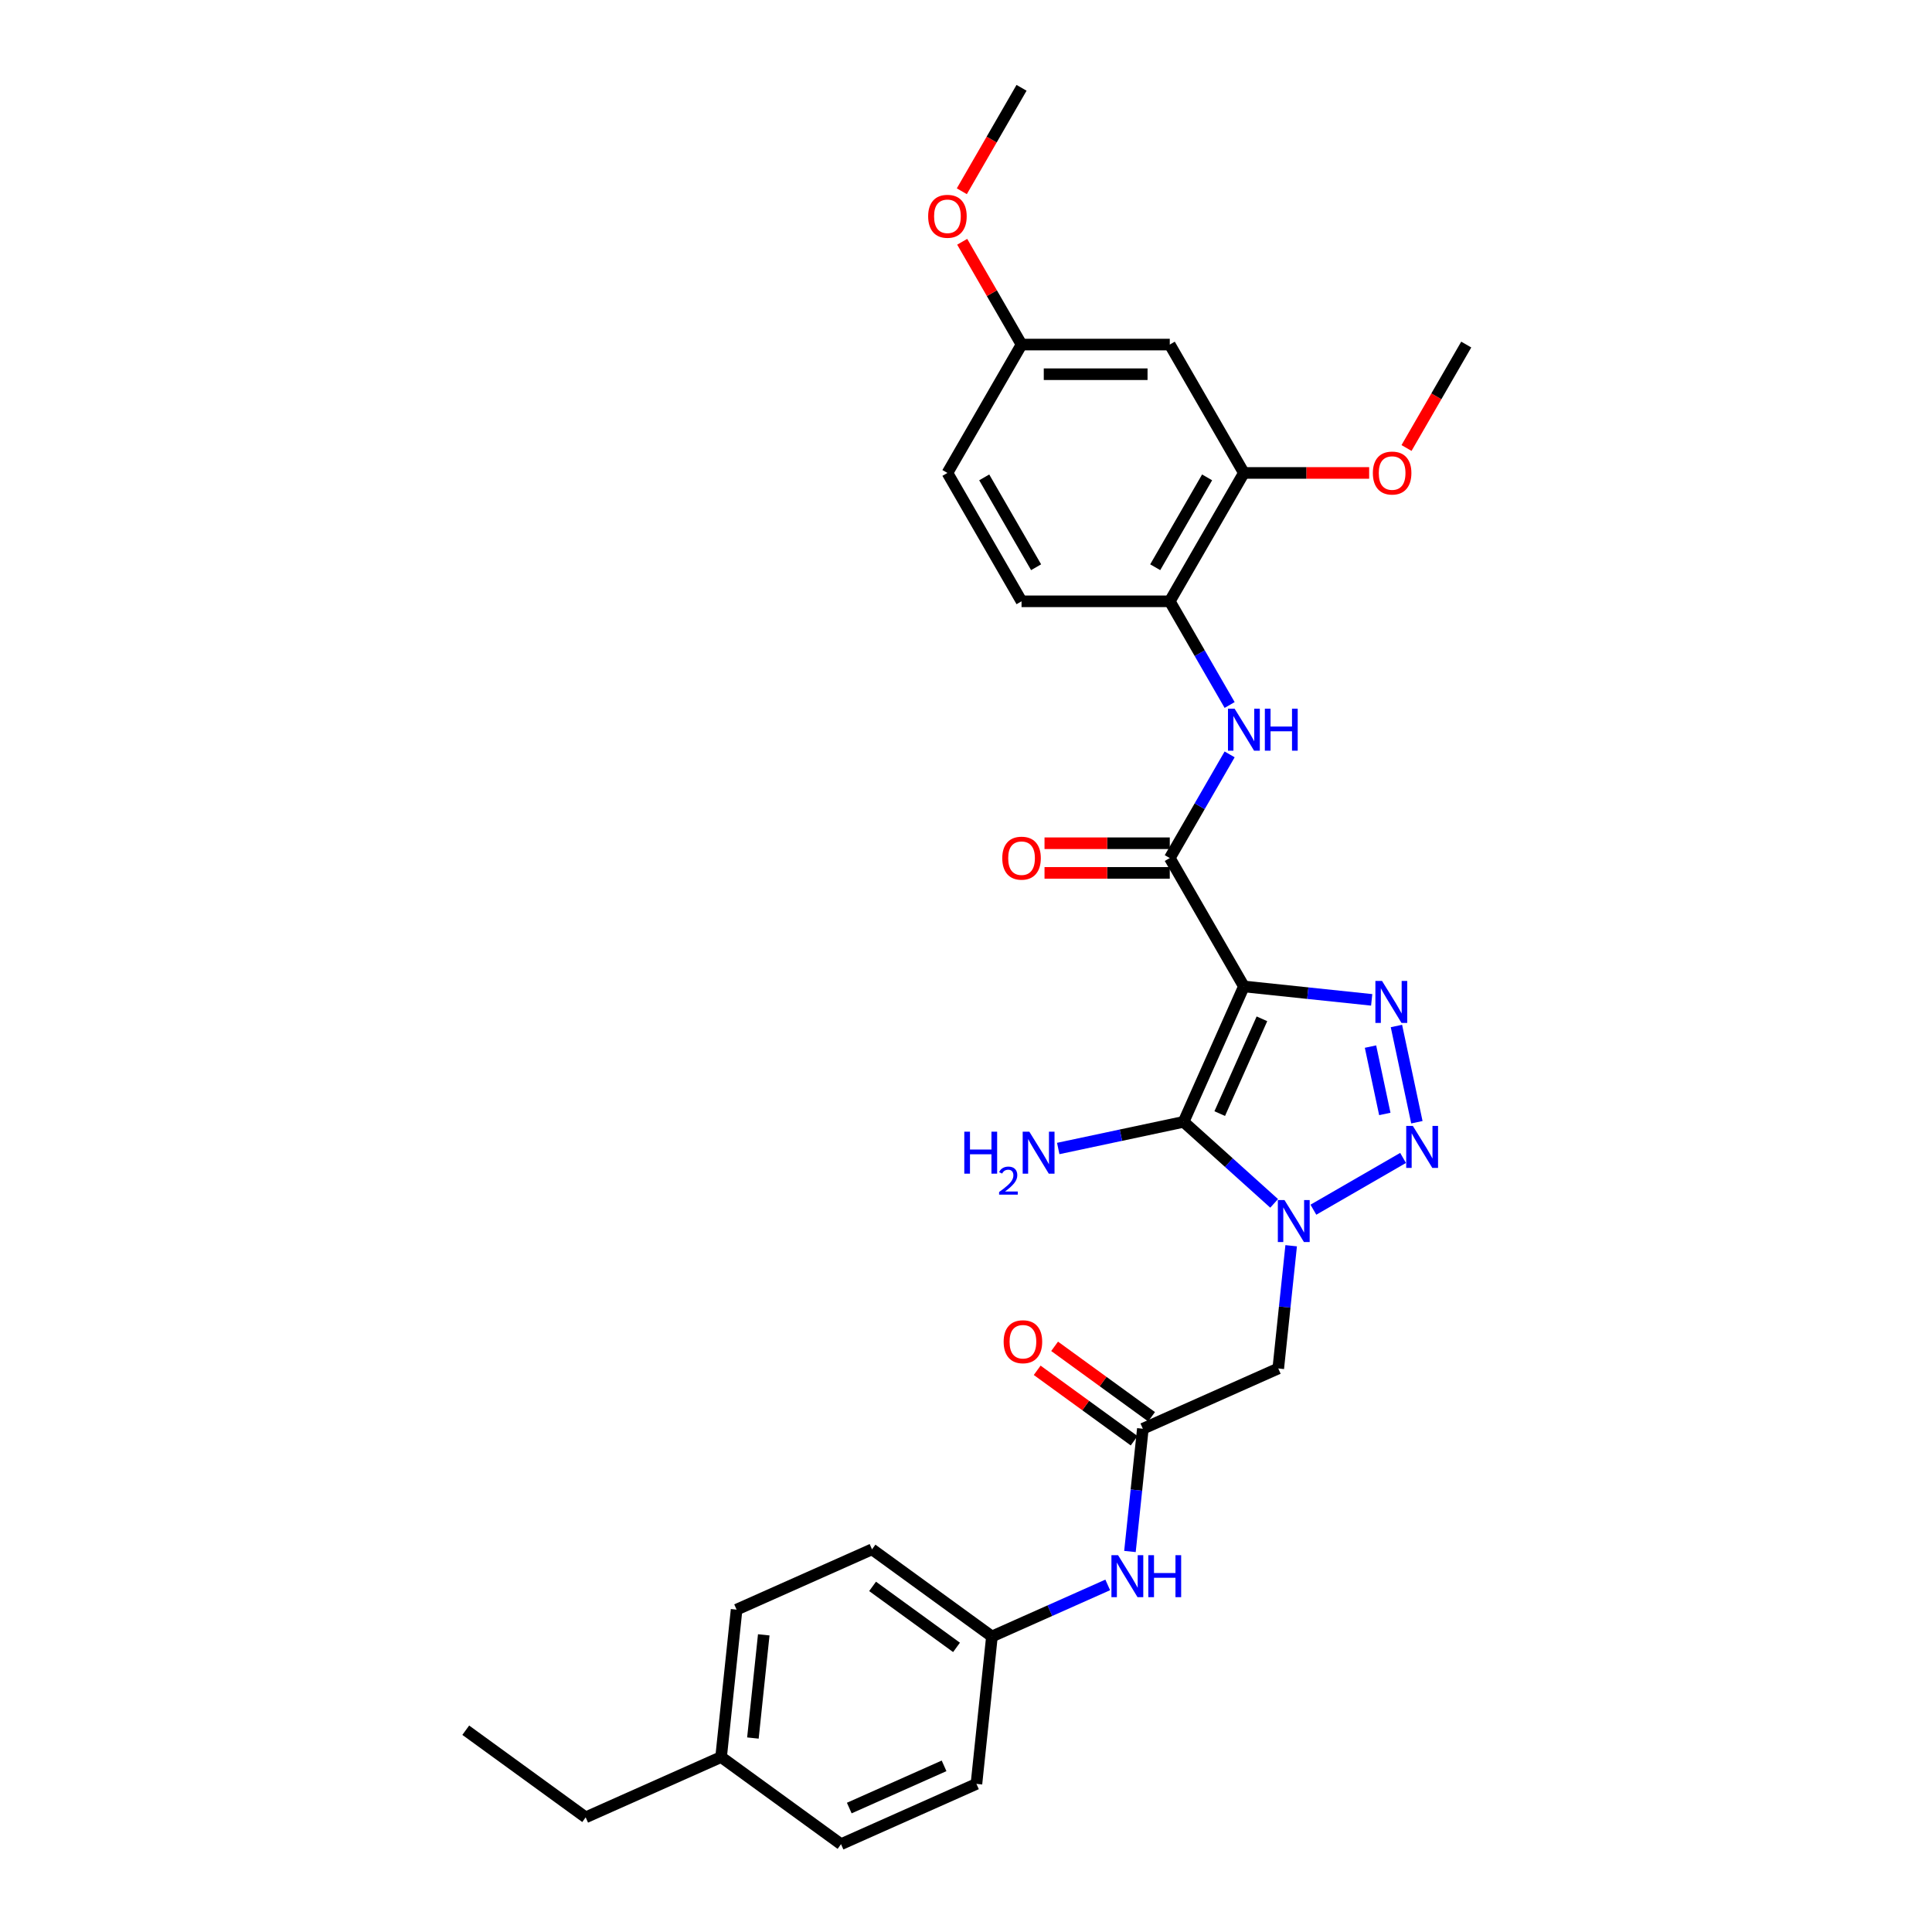 <?xml version='1.0' encoding='iso-8859-1'?>
<svg version='1.1' baseProfile='full'
              xmlns='http://www.w3.org/2000/svg'
                      xmlns:rdkit='http://www.rdkit.org/xml'
                      xmlns:xlink='http://www.w3.org/1999/xlink'
                  xml:space='preserve'
width='1000px' height='1000px' viewBox='0 0 1000 1000'>
<!-- END OF HEADER -->
<rect style='opacity:1.0;fill:#FFFFFF;stroke:none' width='1000' height='1000' x='0' y='0'> </rect>
<path class='bond-1' d='M 643.837,510.578 L 612.63,580.67' style='fill:none;fill-rule:evenodd;stroke:#000000;stroke-width:6px;stroke-linecap:butt;stroke-linejoin:miter;stroke-opacity:1' />
<path class='bond-1' d='M 653.174,527.333 L 631.329,576.397' style='fill:none;fill-rule:evenodd;stroke:#000000;stroke-width:6px;stroke-linecap:butt;stroke-linejoin:miter;stroke-opacity:1' />
<path class='bond-3' d='M 643.837,510.578 L 676.91,514.054' style='fill:none;fill-rule:evenodd;stroke:#000000;stroke-width:6px;stroke-linecap:butt;stroke-linejoin:miter;stroke-opacity:1' />
<path class='bond-3' d='M 676.91,514.054 L 709.984,517.53' style='fill:none;fill-rule:evenodd;stroke:#0000FF;stroke-width:6px;stroke-linecap:butt;stroke-linejoin:miter;stroke-opacity:1' />
<path class='bond-4' d='M 643.837,510.578 L 605.474,444.131' style='fill:none;fill-rule:evenodd;stroke:#000000;stroke-width:6px;stroke-linecap:butt;stroke-linejoin:miter;stroke-opacity:1' />
<path class='bond-0' d='M 659.489,622.862 L 636.06,601.766' style='fill:none;fill-rule:evenodd;stroke:#0000FF;stroke-width:6px;stroke-linecap:butt;stroke-linejoin:miter;stroke-opacity:1' />
<path class='bond-0' d='M 636.06,601.766 L 612.63,580.67' style='fill:none;fill-rule:evenodd;stroke:#000000;stroke-width:6px;stroke-linecap:butt;stroke-linejoin:miter;stroke-opacity:1' />
<path class='bond-5' d='M 668.304,644.792 L 664.966,676.553' style='fill:none;fill-rule:evenodd;stroke:#0000FF;stroke-width:6px;stroke-linecap:butt;stroke-linejoin:miter;stroke-opacity:1' />
<path class='bond-5' d='M 664.966,676.553 L 661.628,708.314' style='fill:none;fill-rule:evenodd;stroke:#000000;stroke-width:6px;stroke-linecap:butt;stroke-linejoin:miter;stroke-opacity:1' />
<path class='bond-30' d='M 679.806,626.144 L 726.229,599.342' style='fill:none;fill-rule:evenodd;stroke:#0000FF;stroke-width:6px;stroke-linecap:butt;stroke-linejoin:miter;stroke-opacity:1' />
<path class='bond-13' d='M 612.63,580.67 L 580.185,587.566' style='fill:none;fill-rule:evenodd;stroke:#000000;stroke-width:6px;stroke-linecap:butt;stroke-linejoin:miter;stroke-opacity:1' />
<path class='bond-13' d='M 580.185,587.566 L 547.739,594.463' style='fill:none;fill-rule:evenodd;stroke:#0000FF;stroke-width:6px;stroke-linecap:butt;stroke-linejoin:miter;stroke-opacity:1' />
<path class='bond-2' d='M 733.377,580.864 L 722.789,531.053' style='fill:none;fill-rule:evenodd;stroke:#0000FF;stroke-width:6px;stroke-linecap:butt;stroke-linejoin:miter;stroke-opacity:1' />
<path class='bond-2' d='M 716.779,576.583 L 709.368,541.715' style='fill:none;fill-rule:evenodd;stroke:#0000FF;stroke-width:6px;stroke-linecap:butt;stroke-linejoin:miter;stroke-opacity:1' />
<path class='bond-6' d='M 605.474,444.131 L 620.966,417.3' style='fill:none;fill-rule:evenodd;stroke:#000000;stroke-width:6px;stroke-linecap:butt;stroke-linejoin:miter;stroke-opacity:1' />
<path class='bond-6' d='M 620.966,417.3 L 636.457,390.468' style='fill:none;fill-rule:evenodd;stroke:#0000FF;stroke-width:6px;stroke-linecap:butt;stroke-linejoin:miter;stroke-opacity:1' />
<path class='bond-12' d='M 605.474,436.459 L 573.058,436.459' style='fill:none;fill-rule:evenodd;stroke:#000000;stroke-width:6px;stroke-linecap:butt;stroke-linejoin:miter;stroke-opacity:1' />
<path class='bond-12' d='M 573.058,436.459 L 540.641,436.459' style='fill:none;fill-rule:evenodd;stroke:#FF0000;stroke-width:6px;stroke-linecap:butt;stroke-linejoin:miter;stroke-opacity:1' />
<path class='bond-12' d='M 605.474,451.804 L 573.058,451.804' style='fill:none;fill-rule:evenodd;stroke:#000000;stroke-width:6px;stroke-linecap:butt;stroke-linejoin:miter;stroke-opacity:1' />
<path class='bond-12' d='M 573.058,451.804 L 540.641,451.804' style='fill:none;fill-rule:evenodd;stroke:#FF0000;stroke-width:6px;stroke-linecap:butt;stroke-linejoin:miter;stroke-opacity:1' />
<path class='bond-7' d='M 661.628,708.314 L 591.536,739.521' style='fill:none;fill-rule:evenodd;stroke:#000000;stroke-width:6px;stroke-linecap:butt;stroke-linejoin:miter;stroke-opacity:1' />
<path class='bond-8' d='M 636.457,364.903 L 620.966,338.071' style='fill:none;fill-rule:evenodd;stroke:#0000FF;stroke-width:6px;stroke-linecap:butt;stroke-linejoin:miter;stroke-opacity:1' />
<path class='bond-8' d='M 620.966,338.071 L 605.474,311.239' style='fill:none;fill-rule:evenodd;stroke:#000000;stroke-width:6px;stroke-linecap:butt;stroke-linejoin:miter;stroke-opacity:1' />
<path class='bond-11' d='M 591.536,739.521 L 588.198,771.283' style='fill:none;fill-rule:evenodd;stroke:#000000;stroke-width:6px;stroke-linecap:butt;stroke-linejoin:miter;stroke-opacity:1' />
<path class='bond-11' d='M 588.198,771.283 L 584.859,803.044' style='fill:none;fill-rule:evenodd;stroke:#0000FF;stroke-width:6px;stroke-linecap:butt;stroke-linejoin:miter;stroke-opacity:1' />
<path class='bond-14' d='M 596.046,733.314 L 570.956,715.085' style='fill:none;fill-rule:evenodd;stroke:#000000;stroke-width:6px;stroke-linecap:butt;stroke-linejoin:miter;stroke-opacity:1' />
<path class='bond-14' d='M 570.956,715.085 L 545.866,696.856' style='fill:none;fill-rule:evenodd;stroke:#FF0000;stroke-width:6px;stroke-linecap:butt;stroke-linejoin:miter;stroke-opacity:1' />
<path class='bond-14' d='M 587.026,745.728 L 561.936,727.5' style='fill:none;fill-rule:evenodd;stroke:#000000;stroke-width:6px;stroke-linecap:butt;stroke-linejoin:miter;stroke-opacity:1' />
<path class='bond-14' d='M 561.936,727.5 L 536.846,709.271' style='fill:none;fill-rule:evenodd;stroke:#FF0000;stroke-width:6px;stroke-linecap:butt;stroke-linejoin:miter;stroke-opacity:1' />
<path class='bond-9' d='M 605.474,311.239 L 643.837,244.793' style='fill:none;fill-rule:evenodd;stroke:#000000;stroke-width:6px;stroke-linecap:butt;stroke-linejoin:miter;stroke-opacity:1' />
<path class='bond-9' d='M 597.939,293.6 L 624.793,247.087' style='fill:none;fill-rule:evenodd;stroke:#000000;stroke-width:6px;stroke-linecap:butt;stroke-linejoin:miter;stroke-opacity:1' />
<path class='bond-15' d='M 605.474,311.239 L 528.749,311.239' style='fill:none;fill-rule:evenodd;stroke:#000000;stroke-width:6px;stroke-linecap:butt;stroke-linejoin:miter;stroke-opacity:1' />
<path class='bond-10' d='M 643.837,244.793 L 605.474,178.347' style='fill:none;fill-rule:evenodd;stroke:#000000;stroke-width:6px;stroke-linecap:butt;stroke-linejoin:miter;stroke-opacity:1' />
<path class='bond-19' d='M 643.837,244.793 L 676.253,244.793' style='fill:none;fill-rule:evenodd;stroke:#000000;stroke-width:6px;stroke-linecap:butt;stroke-linejoin:miter;stroke-opacity:1' />
<path class='bond-19' d='M 676.253,244.793 L 708.67,244.793' style='fill:none;fill-rule:evenodd;stroke:#FF0000;stroke-width:6px;stroke-linecap:butt;stroke-linejoin:miter;stroke-opacity:1' />
<path class='bond-31' d='M 605.474,178.347 L 528.749,178.347' style='fill:none;fill-rule:evenodd;stroke:#000000;stroke-width:6px;stroke-linecap:butt;stroke-linejoin:miter;stroke-opacity:1' />
<path class='bond-31' d='M 593.965,193.692 L 540.258,193.692' style='fill:none;fill-rule:evenodd;stroke:#000000;stroke-width:6px;stroke-linecap:butt;stroke-linejoin:miter;stroke-opacity:1' />
<path class='bond-17' d='M 573.357,820.349 L 543.39,833.691' style='fill:none;fill-rule:evenodd;stroke:#0000FF;stroke-width:6px;stroke-linecap:butt;stroke-linejoin:miter;stroke-opacity:1' />
<path class='bond-17' d='M 543.39,833.691 L 513.424,847.033' style='fill:none;fill-rule:evenodd;stroke:#000000;stroke-width:6px;stroke-linecap:butt;stroke-linejoin:miter;stroke-opacity:1' />
<path class='bond-18' d='M 528.749,311.239 L 490.386,244.793' style='fill:none;fill-rule:evenodd;stroke:#000000;stroke-width:6px;stroke-linecap:butt;stroke-linejoin:miter;stroke-opacity:1' />
<path class='bond-18' d='M 536.284,293.6 L 509.43,247.087' style='fill:none;fill-rule:evenodd;stroke:#000000;stroke-width:6px;stroke-linecap:butt;stroke-linejoin:miter;stroke-opacity:1' />
<path class='bond-16' d='M 528.749,178.347 L 490.386,244.793' style='fill:none;fill-rule:evenodd;stroke:#000000;stroke-width:6px;stroke-linecap:butt;stroke-linejoin:miter;stroke-opacity:1' />
<path class='bond-25' d='M 528.749,178.347 L 513.39,151.745' style='fill:none;fill-rule:evenodd;stroke:#000000;stroke-width:6px;stroke-linecap:butt;stroke-linejoin:miter;stroke-opacity:1' />
<path class='bond-25' d='M 513.39,151.745 L 498.032,125.144' style='fill:none;fill-rule:evenodd;stroke:#FF0000;stroke-width:6px;stroke-linecap:butt;stroke-linejoin:miter;stroke-opacity:1' />
<path class='bond-21' d='M 513.424,847.033 L 505.404,923.338' style='fill:none;fill-rule:evenodd;stroke:#000000;stroke-width:6px;stroke-linecap:butt;stroke-linejoin:miter;stroke-opacity:1' />
<path class='bond-22' d='M 513.424,847.033 L 451.351,801.935' style='fill:none;fill-rule:evenodd;stroke:#000000;stroke-width:6px;stroke-linecap:butt;stroke-linejoin:miter;stroke-opacity:1' />
<path class='bond-22' d='M 495.093,852.683 L 451.643,821.114' style='fill:none;fill-rule:evenodd;stroke:#000000;stroke-width:6px;stroke-linecap:butt;stroke-linejoin:miter;stroke-opacity:1' />
<path class='bond-27' d='M 728.013,231.888 L 743.469,205.117' style='fill:none;fill-rule:evenodd;stroke:#FF0000;stroke-width:6px;stroke-linecap:butt;stroke-linejoin:miter;stroke-opacity:1' />
<path class='bond-27' d='M 743.469,205.117 L 758.925,178.347' style='fill:none;fill-rule:evenodd;stroke:#000000;stroke-width:6px;stroke-linecap:butt;stroke-linejoin:miter;stroke-opacity:1' />
<path class='bond-20' d='M 373.239,909.447 L 381.259,833.142' style='fill:none;fill-rule:evenodd;stroke:#000000;stroke-width:6px;stroke-linecap:butt;stroke-linejoin:miter;stroke-opacity:1' />
<path class='bond-20' d='M 389.703,899.606 L 395.317,846.192' style='fill:none;fill-rule:evenodd;stroke:#000000;stroke-width:6px;stroke-linecap:butt;stroke-linejoin:miter;stroke-opacity:1' />
<path class='bond-26' d='M 373.239,909.447 L 303.147,940.654' style='fill:none;fill-rule:evenodd;stroke:#000000;stroke-width:6px;stroke-linecap:butt;stroke-linejoin:miter;stroke-opacity:1' />
<path class='bond-32' d='M 373.239,909.447 L 435.312,954.545' style='fill:none;fill-rule:evenodd;stroke:#000000;stroke-width:6px;stroke-linecap:butt;stroke-linejoin:miter;stroke-opacity:1' />
<path class='bond-23' d='M 505.404,923.338 L 435.312,954.545' style='fill:none;fill-rule:evenodd;stroke:#000000;stroke-width:6px;stroke-linecap:butt;stroke-linejoin:miter;stroke-opacity:1' />
<path class='bond-23' d='M 488.648,914.001 L 439.584,935.846' style='fill:none;fill-rule:evenodd;stroke:#000000;stroke-width:6px;stroke-linecap:butt;stroke-linejoin:miter;stroke-opacity:1' />
<path class='bond-24' d='M 451.351,801.935 L 381.259,833.142' style='fill:none;fill-rule:evenodd;stroke:#000000;stroke-width:6px;stroke-linecap:butt;stroke-linejoin:miter;stroke-opacity:1' />
<path class='bond-28' d='M 497.837,98.996 L 513.293,72.225' style='fill:none;fill-rule:evenodd;stroke:#FF0000;stroke-width:6px;stroke-linecap:butt;stroke-linejoin:miter;stroke-opacity:1' />
<path class='bond-28' d='M 513.293,72.225 L 528.749,45.455' style='fill:none;fill-rule:evenodd;stroke:#000000;stroke-width:6px;stroke-linecap:butt;stroke-linejoin:miter;stroke-opacity:1' />
<path class='bond-29' d='M 303.147,940.654 L 241.075,895.556' style='fill:none;fill-rule:evenodd;stroke:#000000;stroke-width:6px;stroke-linecap:butt;stroke-linejoin:miter;stroke-opacity:1' />
<path  class='atom-1' d='M 664.845 621.145
L 671.965 632.654
Q 672.671 633.789, 673.806 635.845
Q 674.942 637.902, 675.003 638.024
L 675.003 621.145
L 677.888 621.145
L 677.888 642.873
L 674.911 642.873
L 667.269 630.29
Q 666.379 628.817, 665.428 627.129
Q 664.507 625.441, 664.231 624.92
L 664.231 642.873
L 661.408 642.873
L 661.408 621.145
L 664.845 621.145
' fill='#0000FF'/>
<path  class='atom-3' d='M 731.291 582.782
L 738.411 594.291
Q 739.117 595.426, 740.253 597.483
Q 741.388 599.539, 741.449 599.662
L 741.449 582.782
L 744.334 582.782
L 744.334 604.511
L 741.357 604.511
L 733.716 591.928
Q 732.826 590.455, 731.874 588.767
Q 730.953 587.079, 730.677 586.557
L 730.677 604.511
L 727.854 604.511
L 727.854 582.782
L 731.291 582.782
' fill='#0000FF'/>
<path  class='atom-4' d='M 715.339 507.733
L 722.459 519.242
Q 723.165 520.378, 724.3 522.434
Q 725.436 524.49, 725.497 524.613
L 725.497 507.733
L 728.382 507.733
L 728.382 529.462
L 725.405 529.462
L 717.763 516.879
Q 716.873 515.406, 715.922 513.718
Q 715.001 512.03, 714.725 511.508
L 714.725 529.462
L 711.902 529.462
L 711.902 507.733
L 715.339 507.733
' fill='#0000FF'/>
<path  class='atom-7' d='M 639.034 366.821
L 646.154 378.33
Q 646.86 379.465, 647.995 381.522
Q 649.131 383.578, 649.192 383.701
L 649.192 366.821
L 652.077 366.821
L 652.077 388.55
L 649.1 388.55
L 641.458 375.967
Q 640.568 374.494, 639.617 372.806
Q 638.696 371.118, 638.42 370.596
L 638.42 388.55
L 635.597 388.55
L 635.597 366.821
L 639.034 366.821
' fill='#0000FF'/>
<path  class='atom-7' d='M 654.686 366.821
L 657.632 366.821
L 657.632 376.059
L 668.742 376.059
L 668.742 366.821
L 671.688 366.821
L 671.688 388.55
L 668.742 388.55
L 668.742 378.514
L 657.632 378.514
L 657.632 388.55
L 654.686 388.55
L 654.686 366.821
' fill='#0000FF'/>
<path  class='atom-12' d='M 578.713 804.962
L 585.833 816.471
Q 586.539 817.606, 587.674 819.663
Q 588.81 821.719, 588.871 821.842
L 588.871 804.962
L 591.756 804.962
L 591.756 826.691
L 588.779 826.691
L 581.137 814.108
Q 580.247 812.635, 579.296 810.947
Q 578.375 809.259, 578.099 808.737
L 578.099 826.691
L 575.275 826.691
L 575.275 804.962
L 578.713 804.962
' fill='#0000FF'/>
<path  class='atom-12' d='M 594.365 804.962
L 597.311 804.962
L 597.311 814.2
L 608.421 814.2
L 608.421 804.962
L 611.367 804.962
L 611.367 826.691
L 608.421 826.691
L 608.421 816.655
L 597.311 816.655
L 597.311 826.691
L 594.365 826.691
L 594.365 804.962
' fill='#0000FF'/>
<path  class='atom-13' d='M 518.774 444.193
Q 518.774 438.976, 521.352 436.06
Q 523.93 433.144, 528.749 433.144
Q 533.567 433.144, 536.145 436.06
Q 538.723 438.976, 538.723 444.193
Q 538.723 449.472, 536.114 452.479
Q 533.506 455.456, 528.749 455.456
Q 523.961 455.456, 521.352 452.479
Q 518.774 449.502, 518.774 444.193
M 528.749 453.001
Q 532.063 453.001, 533.843 450.791
Q 535.654 448.551, 535.654 444.193
Q 535.654 439.927, 533.843 437.779
Q 532.063 435.6, 528.749 435.6
Q 525.434 435.6, 523.623 437.748
Q 521.843 439.896, 521.843 444.193
Q 521.843 448.582, 523.623 450.791
Q 525.434 453.001, 528.749 453.001
' fill='#FF0000'/>
<path  class='atom-14' d='M 499.116 585.758
L 502.063 585.758
L 502.063 594.995
L 513.173 594.995
L 513.173 585.758
L 516.119 585.758
L 516.119 607.486
L 513.173 607.486
L 513.173 597.45
L 502.063 597.45
L 502.063 607.486
L 499.116 607.486
L 499.116 585.758
' fill='#0000FF'/>
<path  class='atom-14' d='M 517.172 606.724
Q 517.699 605.367, 518.955 604.617
Q 520.21 603.848, 521.952 603.848
Q 524.12 603.848, 525.335 605.022
Q 526.55 606.197, 526.55 608.284
Q 526.55 610.41, 524.97 612.395
Q 523.411 614.38, 520.17 616.73
L 526.793 616.73
L 526.793 618.35
L 517.132 618.35
L 517.132 616.993
Q 519.805 615.089, 521.385 613.671
Q 522.985 612.254, 523.755 610.977
Q 524.525 609.701, 524.525 608.385
Q 524.525 607.007, 523.836 606.238
Q 523.147 605.468, 521.952 605.468
Q 520.798 605.468, 520.028 605.934
Q 519.258 606.4, 518.712 607.433
L 517.172 606.724
' fill='#0000FF'/>
<path  class='atom-14' d='M 532.778 585.758
L 539.898 597.266
Q 540.604 598.402, 541.74 600.458
Q 542.875 602.514, 542.936 602.637
L 542.936 585.758
L 545.821 585.758
L 545.821 607.486
L 542.844 607.486
L 535.203 594.903
Q 534.313 593.43, 533.361 591.742
Q 532.44 590.054, 532.164 589.532
L 532.164 607.486
L 529.341 607.486
L 529.341 585.758
L 532.778 585.758
' fill='#0000FF'/>
<path  class='atom-15' d='M 519.489 694.485
Q 519.489 689.267, 522.067 686.352
Q 524.645 683.436, 529.464 683.436
Q 534.282 683.436, 536.86 686.352
Q 539.438 689.267, 539.438 694.485
Q 539.438 699.763, 536.829 702.771
Q 534.221 705.748, 529.464 705.748
Q 524.676 705.748, 522.067 702.771
Q 519.489 699.794, 519.489 694.485
M 529.464 703.293
Q 532.778 703.293, 534.558 701.083
Q 536.369 698.843, 536.369 694.485
Q 536.369 690.219, 534.558 688.07
Q 532.778 685.891, 529.464 685.891
Q 526.149 685.891, 524.338 688.04
Q 522.558 690.188, 522.558 694.485
Q 522.558 698.873, 524.338 701.083
Q 526.149 703.293, 529.464 703.293
' fill='#FF0000'/>
<path  class='atom-20' d='M 710.588 244.854
Q 710.588 239.637, 713.166 236.721
Q 715.744 233.806, 720.562 233.806
Q 725.381 233.806, 727.959 236.721
Q 730.537 239.637, 730.537 244.854
Q 730.537 250.133, 727.928 253.141
Q 725.319 256.118, 720.562 256.118
Q 715.775 256.118, 713.166 253.141
Q 710.588 250.164, 710.588 244.854
M 720.562 253.662
Q 723.877 253.662, 725.657 251.453
Q 727.468 249.212, 727.468 244.854
Q 727.468 240.588, 725.657 238.44
Q 723.877 236.261, 720.562 236.261
Q 717.248 236.261, 715.437 238.409
Q 713.657 240.558, 713.657 244.854
Q 713.657 249.243, 715.437 251.453
Q 717.248 253.662, 720.562 253.662
' fill='#FF0000'/>
<path  class='atom-26' d='M 480.412 111.962
Q 480.412 106.745, 482.99 103.829
Q 485.568 100.914, 490.386 100.914
Q 495.204 100.914, 497.782 103.829
Q 500.36 106.745, 500.36 111.962
Q 500.36 117.241, 497.752 120.248
Q 495.143 123.225, 490.386 123.225
Q 485.598 123.225, 482.99 120.248
Q 480.412 117.271, 480.412 111.962
M 490.386 120.77
Q 493.701 120.77, 495.481 118.56
Q 497.291 116.32, 497.291 111.962
Q 497.291 107.696, 495.481 105.548
Q 493.701 103.369, 490.386 103.369
Q 487.072 103.369, 485.261 105.517
Q 483.481 107.665, 483.481 111.962
Q 483.481 116.351, 485.261 118.56
Q 487.072 120.77, 490.386 120.77
' fill='#FF0000'/>
</svg>
